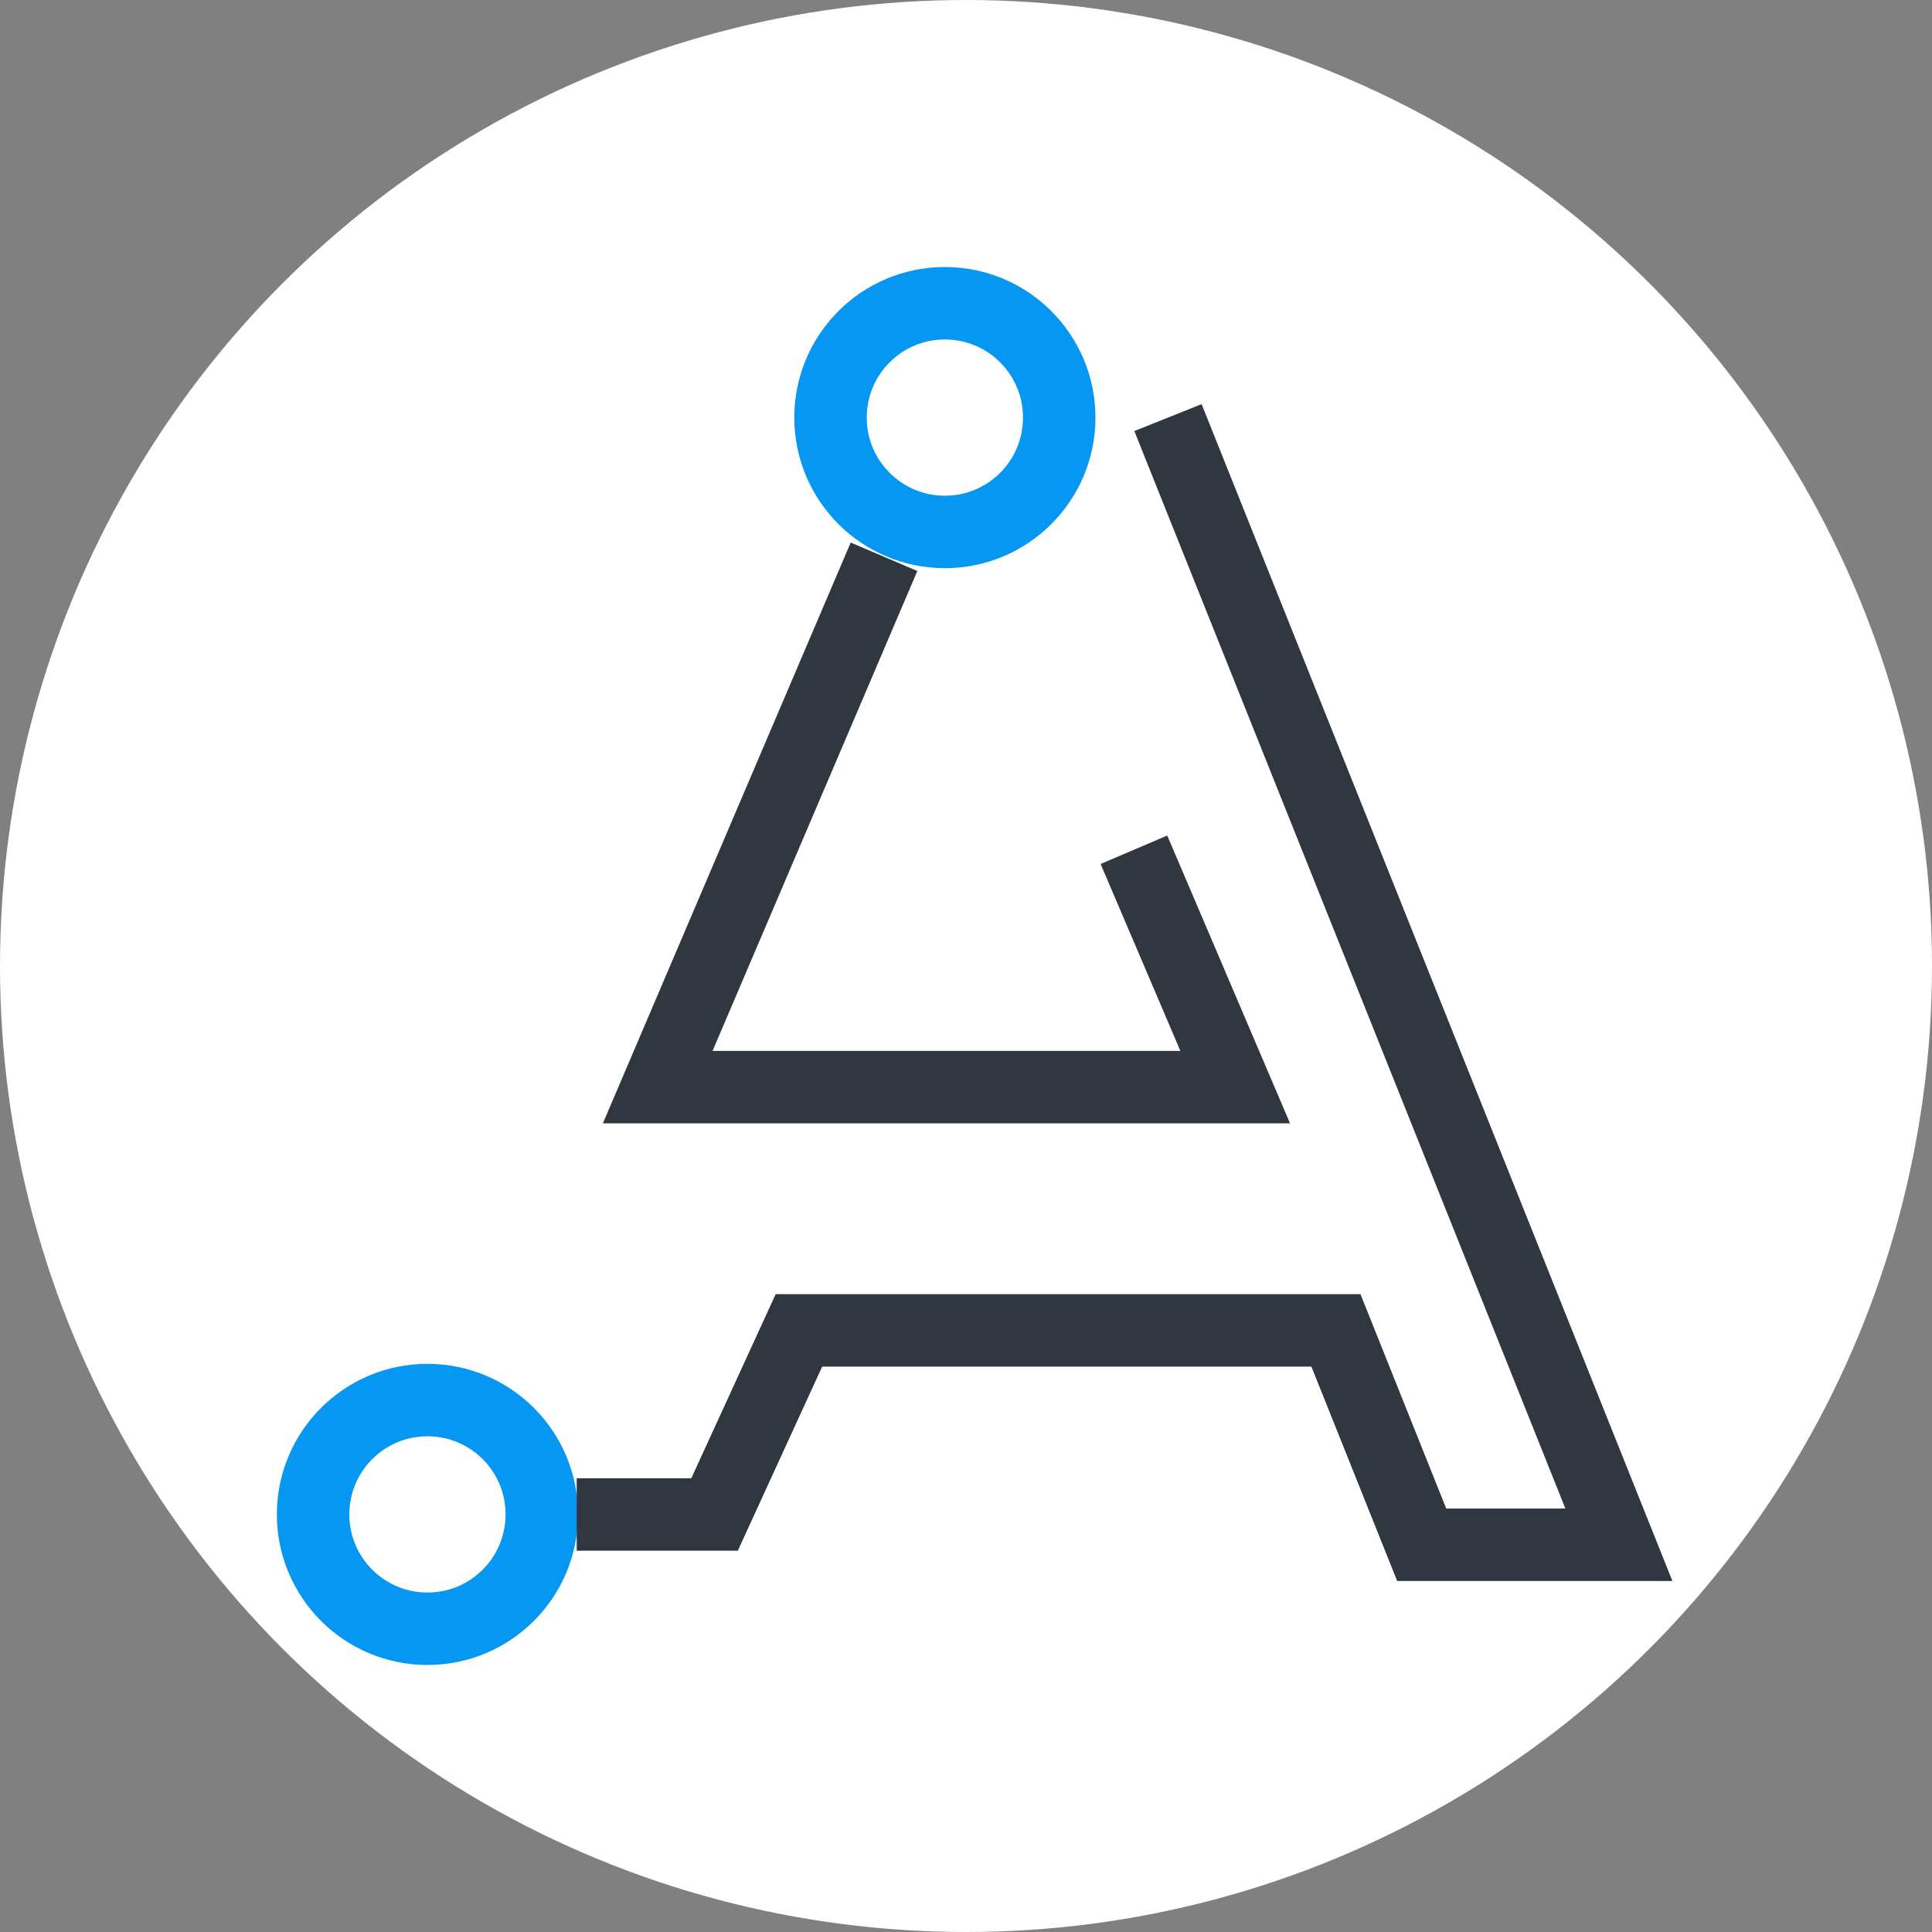 <?xml version="1.0" encoding="utf-8"?>
<!-- Generator: Adobe Illustrator 28.2.0, SVG Export Plug-In . SVG Version: 6.00 Build 0)  -->
<svg version="1.1" id="Layer_1" xmlns="http://www.w3.org/2000/svg" xmlns:xlink="http://www.w3.org/1999/xlink" x="0px" y="0px"
	 viewBox="0 0 480 480" style="enable-background:new 0 0 480 480;" xml:space="preserve">
<rect x="0" y="0" width="480" height="480" fill="#808080" stroke="none"/>
<style type="text/css">
	.st0{fill:#FFFFFF;}
	.st1{fill:none;stroke:#303740;stroke-width:18;stroke-miterlimit:10;}
	.st2{fill:none;stroke:#0597F2;stroke-width:18;stroke-miterlimit:10;}
</style>
<circle class="st0" cx="240" cy="240" r="240"/>
<path class="st1" d="M248.95,267.06"/>
<path class="st1" d="M262.91,248.03"/>
<g>
	<circle class="st2" cx="234.75" cy="103.75" r="28.41"/>
	<circle class="st2" cx="106.2" cy="376.25" r="28.41"/>
	<polyline class="st1" points="281.72,211.12 306.88,270.09 163.41,270.09 219.63,138.33 	"/>
	<polyline class="st1" points="143.28,376.27 177.53,376.27 198.49,330.53 331.91,330.53 353.22,383.8 402.21,383.8 290.18,103.75 	
		"/>
</g>
</svg>
